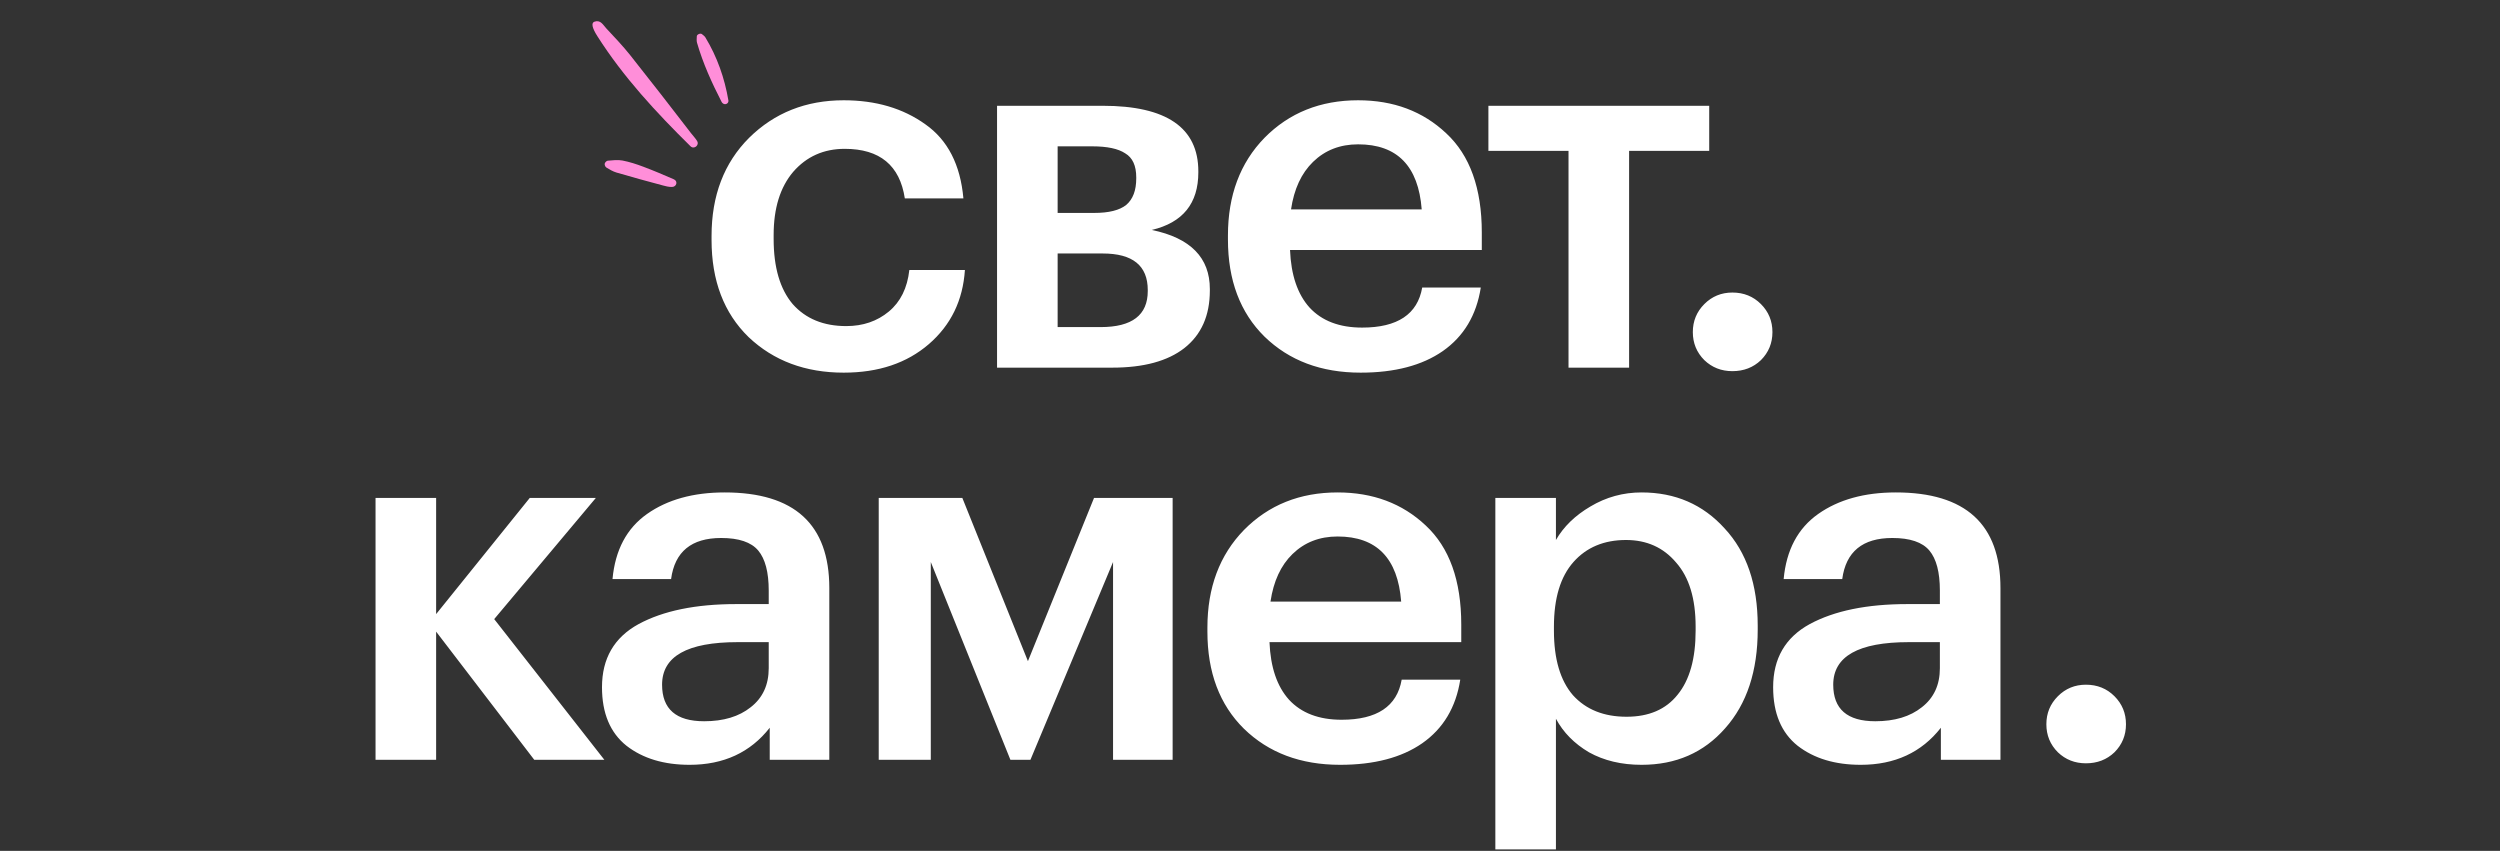 <?xml version="1.0" encoding="UTF-8"?> <svg xmlns="http://www.w3.org/2000/svg" width="714" height="243" viewBox="0 0 714 243" fill="none"><rect x="0" y="0" width="714" height="243" fill="#333333" stroke="none"/><path d="M240.972 106.43C230.009 106.43 220.952 103.046 213.802 96.277C206.748 89.413 203.22 80.166 203.22 68.535V67.391C203.22 55.856 206.795 46.513 213.945 39.363C221.191 32.213 230.2 28.638 240.972 28.638C250.124 28.638 257.894 30.926 264.281 35.502C270.669 39.983 274.291 47.037 275.149 56.666H258.418C256.988 47.228 251.268 42.509 241.258 42.509C235.252 42.509 230.343 44.702 226.529 49.087C222.811 53.472 220.952 59.478 220.952 67.105V68.249C220.952 76.352 222.764 82.549 226.386 86.839C230.104 91.034 235.205 93.131 241.687 93.131C246.454 93.131 250.506 91.749 253.842 88.984C257.179 86.219 259.133 82.263 259.705 77.115H275.578C275.006 85.79 271.574 92.845 265.282 98.279C258.99 103.713 250.887 106.43 240.972 106.43ZM284.758 30.211H314.931C333.14 30.211 342.244 36.455 342.244 48.944V49.23C342.244 58.096 337.811 63.578 328.945 65.675C340.004 67.963 345.533 73.588 345.533 82.549V82.978C345.533 90.128 343.102 95.61 338.24 99.423C333.474 103.141 326.61 105 317.648 105H284.758V30.211ZM302.061 41.794V60.813H312.5C316.695 60.813 319.746 60.05 321.652 58.525C323.559 56.904 324.512 54.378 324.512 50.946V50.66C324.512 47.323 323.464 45.035 321.366 43.796C319.364 42.461 316.218 41.794 311.928 41.794H302.061ZM302.061 72.396V93.417H314.359C323.321 93.417 327.801 89.985 327.801 83.121V82.835C327.801 75.876 323.511 72.396 314.931 72.396H302.061ZM388.595 106.43C377.346 106.43 368.194 102.998 361.139 96.134C354.18 89.27 350.7 80.023 350.7 68.392V67.248C350.7 55.808 354.18 46.513 361.139 39.363C368.194 32.213 377.108 28.638 387.88 28.638C397.986 28.638 406.375 31.784 413.048 38.076C419.817 44.368 423.201 53.806 423.201 66.39V71.395H368.432C368.718 78.545 370.577 84.027 374.009 87.84C377.537 91.653 382.542 93.56 389.024 93.56C399.13 93.56 404.85 89.747 406.184 82.12H422.915C421.676 90.033 418.053 96.086 412.047 100.281C406.137 104.38 398.319 106.43 388.595 106.43ZM406.041 59.812C405.088 47.419 399.034 41.222 387.88 41.222C382.732 41.222 378.442 42.89 375.01 46.227C371.674 49.468 369.576 53.997 368.718 59.812H406.041ZM488.151 43.081H465.271V105H447.968V43.081H425.088V30.211H488.151V43.081ZM494.768 106.001C491.622 106.001 488.953 104.952 486.76 102.855C484.568 100.662 483.471 97.993 483.471 94.847C483.471 91.701 484.568 89.032 486.76 86.839C488.953 84.646 491.622 83.55 494.768 83.55C498.01 83.55 500.727 84.646 502.919 86.839C505.112 89.032 506.208 91.701 506.208 94.847C506.208 97.993 505.112 100.662 502.919 102.855C500.727 104.952 498.01 106.001 494.768 106.001Z" fill="white"></path><path d="M124.557 180.392V217H107.254V142.211H124.557V175.387L151.298 142.211H170.174L141.145 176.817L172.605 217H152.585L124.557 180.392ZM196.954 218.43C189.613 218.43 183.607 216.619 178.936 212.996C174.265 209.278 171.929 203.701 171.929 196.265C171.929 188.066 175.409 182.06 182.368 178.247C189.423 174.434 198.718 172.527 210.253 172.527H219.548V168.666C219.548 163.423 218.547 159.609 216.545 157.226C214.543 154.843 211.016 153.651 205.963 153.651C197.478 153.651 192.712 157.56 191.663 165.377H174.932C175.695 157.083 178.984 150.886 184.799 146.787C190.614 142.688 198.003 140.638 206.964 140.638C226.889 140.638 236.851 149.742 236.851 167.951V217H219.834V207.848C214.305 214.903 206.678 218.43 196.954 218.43ZM201.101 205.989C206.63 205.989 211.063 204.654 214.4 201.985C217.832 199.316 219.548 195.598 219.548 190.831V183.395H210.682C196.287 183.395 189.089 187.447 189.089 195.55C189.089 202.509 193.093 205.989 201.101 205.989ZM265.835 160.515V217H250.963V142.211H274.844L293.577 188.829L312.453 142.211H334.904V217H317.887V160.515L294.292 217H288.572L265.835 160.515ZM382.73 218.43C371.481 218.43 362.329 214.998 355.274 208.134C348.315 201.27 344.835 192.023 344.835 180.392V179.248C344.835 167.808 348.315 158.513 355.274 151.363C362.329 144.213 371.242 140.638 382.015 140.638C392.12 140.638 400.51 143.784 407.183 150.076C413.952 156.368 417.336 165.806 417.336 178.39V183.395H362.567C362.853 190.545 364.712 196.027 368.144 199.84C371.671 203.653 376.676 205.56 383.159 205.56C393.264 205.56 398.984 201.747 400.319 194.12H417.05C415.811 202.033 412.188 208.086 406.182 212.281C400.271 216.38 392.454 218.43 382.73 218.43ZM400.176 171.812C399.223 159.419 393.169 153.222 382.015 153.222C376.867 153.222 372.577 154.89 369.145 158.227C365.808 161.468 363.711 165.997 362.853 171.812H400.176ZM427.071 142.211H444.374V154.223C446.567 150.41 449.856 147.216 454.241 144.642C458.722 141.973 463.584 140.638 468.827 140.638C478.456 140.638 486.368 144.07 492.565 150.934C498.857 157.703 502.003 166.95 502.003 178.676V179.82C502.003 191.641 498.905 201.032 492.708 207.991C486.607 214.95 478.646 218.43 468.827 218.43C463.107 218.43 458.102 217.238 453.812 214.855C449.617 212.376 446.471 209.183 444.374 205.274V242.597H427.071V142.211ZM464.537 204.702C470.924 204.702 475.786 202.605 479.123 198.41C482.555 194.215 484.271 188.114 484.271 180.106V178.962C484.271 170.954 482.412 164.853 478.694 160.658C475.071 156.368 470.305 154.223 464.394 154.223C458.102 154.223 453.097 156.32 449.379 160.515C445.661 164.71 443.802 170.859 443.802 178.962V180.106C443.802 188.209 445.613 194.358 449.236 198.553C452.954 202.652 458.054 204.702 464.537 204.702ZM531.434 218.43C524.094 218.43 518.088 216.619 513.416 212.996C508.745 209.278 506.409 203.701 506.409 196.265C506.409 188.066 509.889 182.06 516.848 178.247C523.903 174.434 533.198 172.527 544.733 172.527H554.028V168.666C554.028 163.423 553.027 159.609 551.025 157.226C549.023 154.843 545.496 153.651 540.443 153.651C531.959 153.651 527.192 157.56 526.143 165.377H509.412C510.175 157.083 513.464 150.886 519.279 146.787C525.095 142.688 532.483 140.638 541.444 140.638C561.369 140.638 571.331 149.742 571.331 167.951V217H554.314V207.848C548.785 214.903 541.158 218.43 531.434 218.43ZM535.581 205.989C541.111 205.989 545.544 204.654 548.88 201.985C552.312 199.316 554.028 195.598 554.028 190.831V183.395H545.162C530.767 183.395 523.569 187.447 523.569 195.55C523.569 202.509 527.573 205.989 535.581 205.989ZM595.74 218.001C592.594 218.001 589.924 216.952 587.732 214.855C585.539 212.662 584.443 209.993 584.443 206.847C584.443 203.701 585.539 201.032 587.732 198.839C589.924 196.646 592.594 195.55 595.74 195.55C598.981 195.55 601.698 196.646 603.891 198.839C606.083 201.032 607.18 203.701 607.18 206.847C607.18 209.993 606.083 212.662 603.891 214.855C601.698 216.952 598.981 218.001 595.74 218.001Z" fill="white"></path><path d="M199.082 40.256C199.832 41.453 198.231 42.763 197.219 41.782C197.212 41.775 197.207 41.769 197.2 41.763C187.379 32.085 178.023 22.006 170.582 10.297C169.113 7.987 168.797 6.546 169.757 6.2C171.516 5.562 172.243 7.123 173.143 8.09C175.486 10.605 177.873 13.099 180.011 15.787C185.855 23.135 191.599 30.561 197.329 37.999C197.879 38.713 198.535 39.381 199.084 40.256L199.082 40.256Z" fill="#FF8ED9"></path><path d="M192.486 51.225C193.673 51.76 193.245 53.374 191.927 53.396C190.985 53.411 190.19 53.195 189.418 52.99C184.958 51.808 180.511 50.58 176.091 49.285C175.052 48.981 174.085 48.403 173.169 47.839C172.861 47.649 172.634 47.08 172.702 46.744C172.77 46.41 173.228 45.924 173.562 45.897C174.966 45.782 176.44 45.586 177.792 45.847C179.812 46.239 181.798 46.888 183.714 47.609C186.674 48.722 189.581 49.957 192.469 51.219C192.475 51.221 192.482 51.225 192.488 51.227L192.486 51.225Z" fill="#FF8ED9"></path><path d="M208.039 28.906C207.961 29.65 207.076 30.002 206.491 29.554C206.324 29.425 206.187 29.287 206.1 29.122C203.308 23.684 200.774 18.126 199.069 12.214C198.902 11.637 198.983 10.973 199.008 10.354C199.03 9.821 200.051 9.402 200.465 9.742C200.816 10.034 201.231 10.306 201.46 10.685C204.819 16.241 206.944 22.278 208.034 28.7C208.046 28.766 208.046 28.834 208.039 28.906Z" fill="#FF8ED9"></path></svg> 